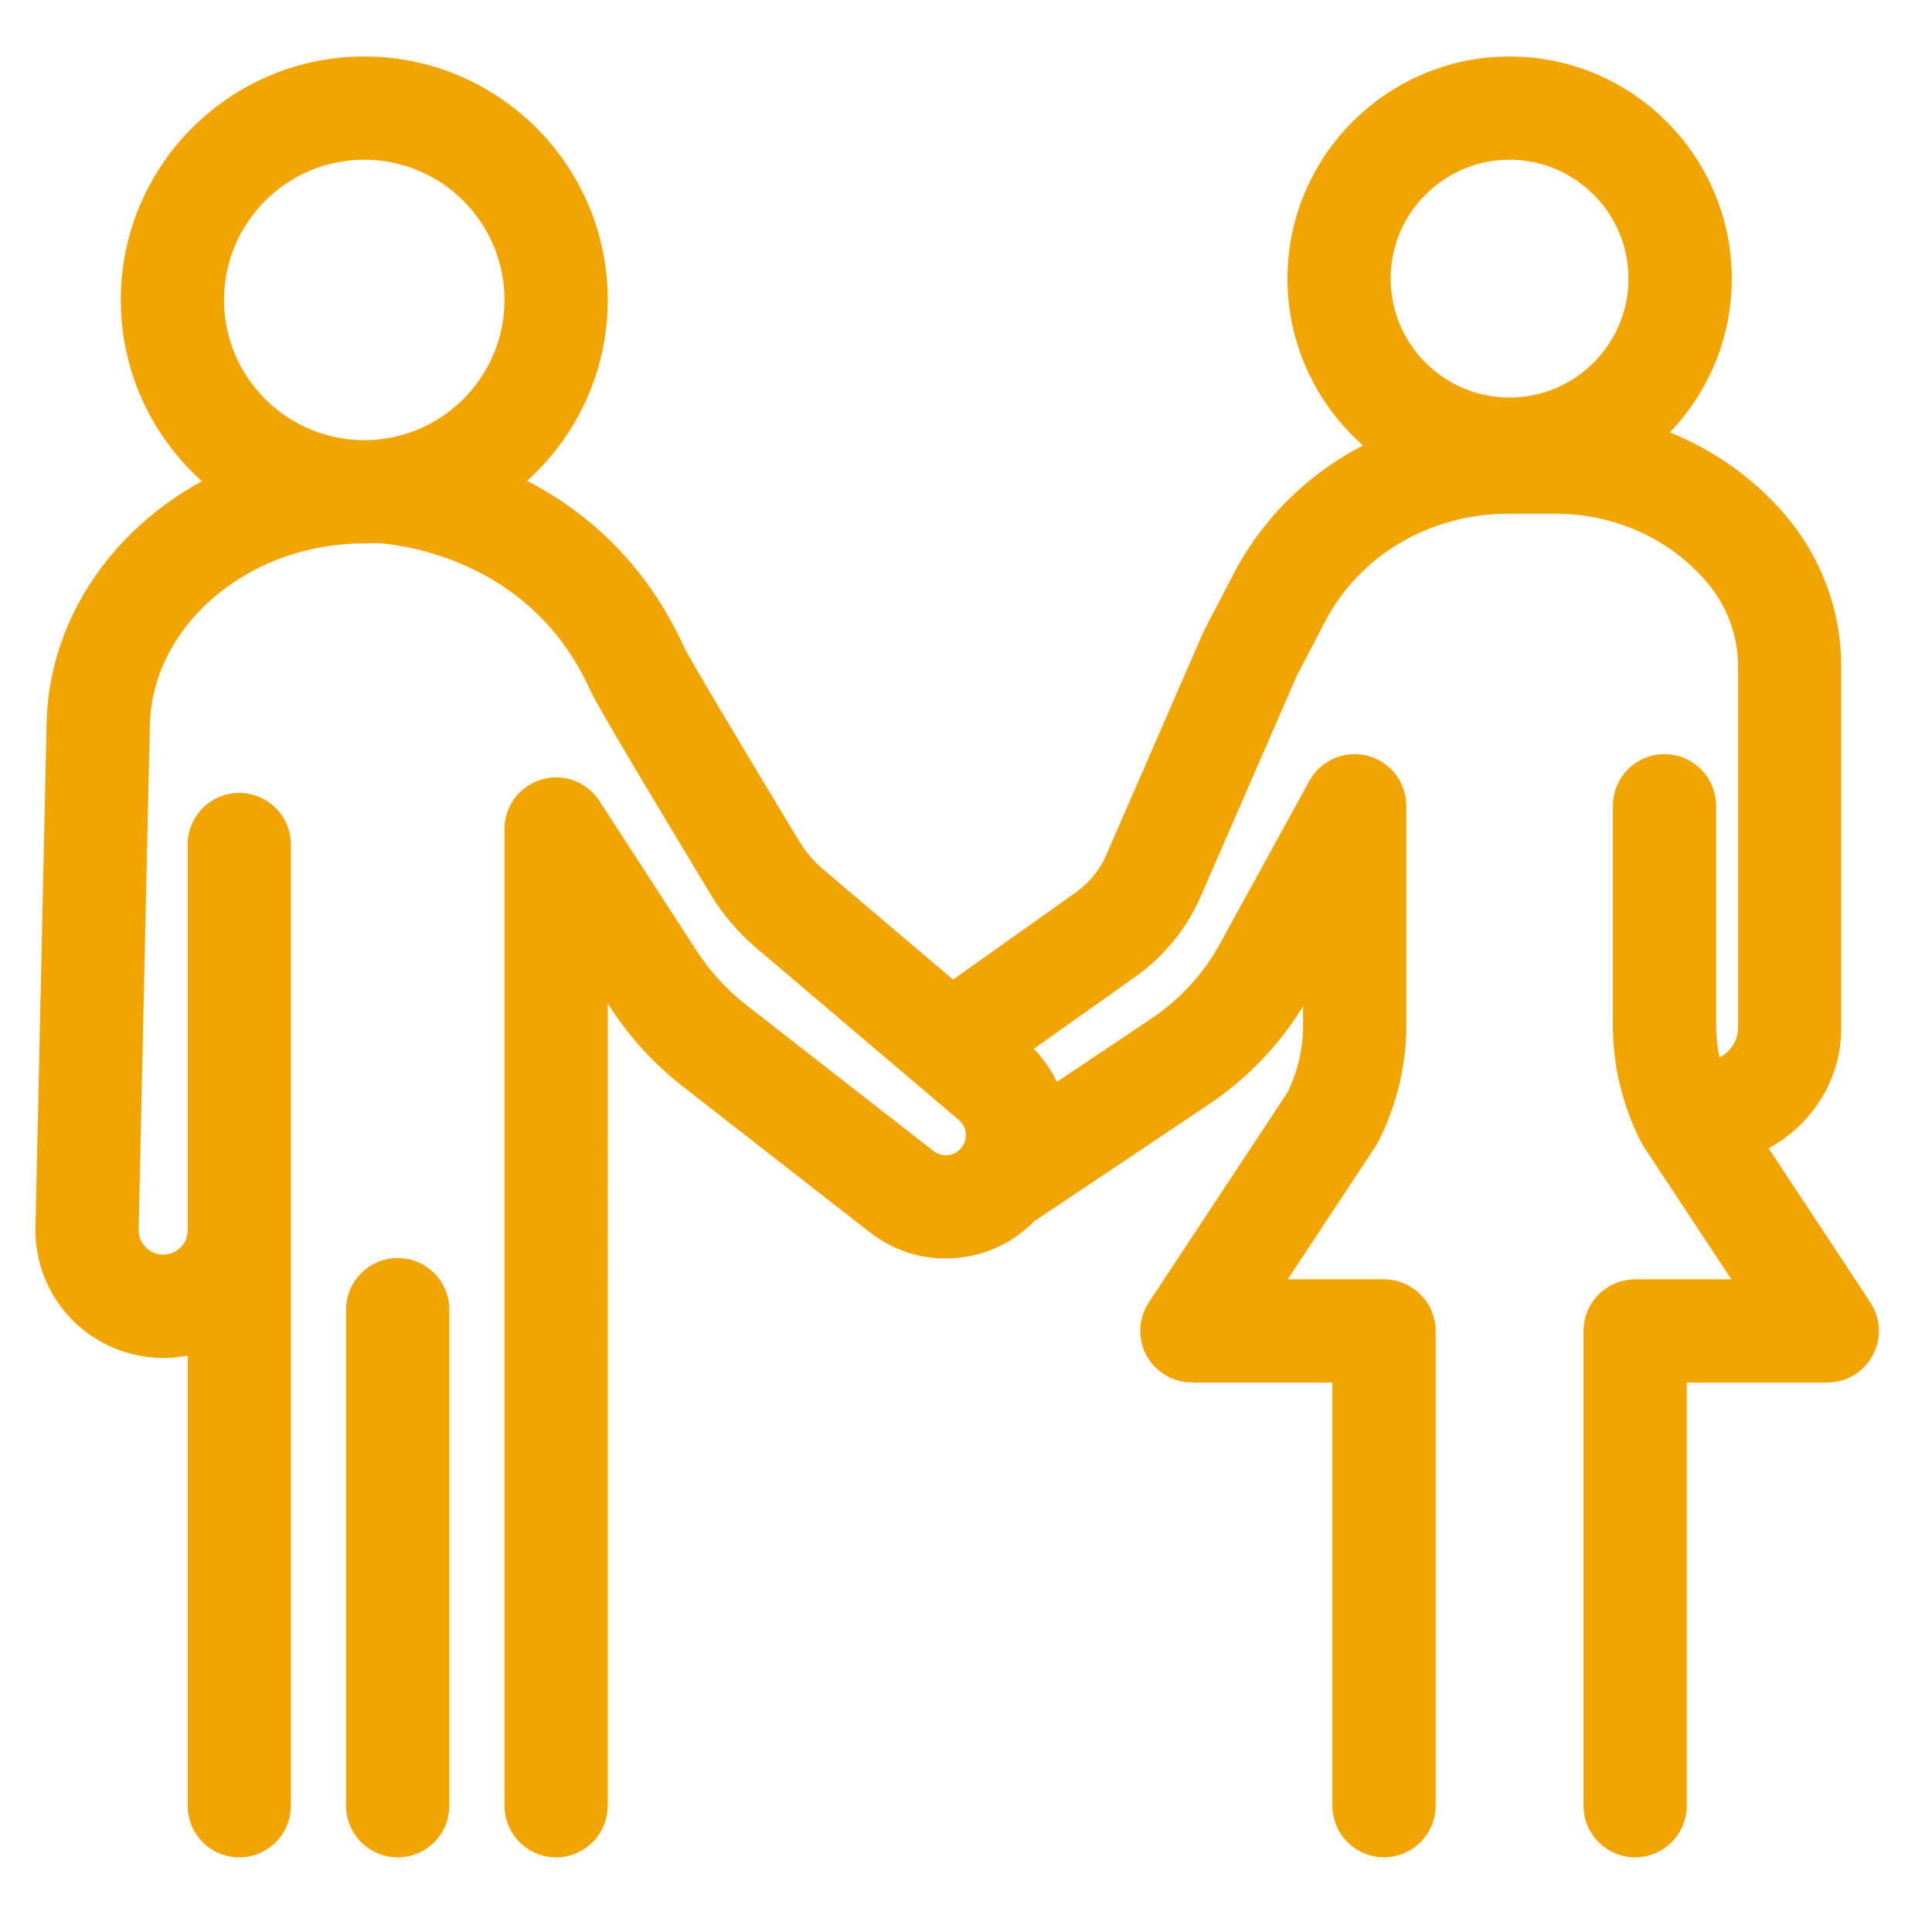 <?xml version="1.0" encoding="utf-8"?>
<!-- Generator: Adobe Illustrator 16.0.0, SVG Export Plug-In . SVG Version: 6.00 Build 0)  -->
<!DOCTYPE svg PUBLIC "-//W3C//DTD SVG 1.1//EN" "http://www.w3.org/Graphics/SVG/1.1/DTD/svg11.dtd">
<svg version="1.1" xmlns="http://www.w3.org/2000/svg" xmlns:xlink="http://www.w3.org/1999/xlink" x="0px" y="0px" width="60px"
	 height="60px" viewBox="0 0 60 60" enable-background="new 0 0 60 60" xml:space="preserve">
<g id="Calque_1" display="none">
	<path display="inline" fill="#F1A502" stroke="#F1A502" stroke-width="2" stroke-miterlimit="10" d="M54.45,38.428
		c-0.163-0.53-0.354-1.052-0.563-1.548c0.104-0.139,0.2-0.285,0.284-0.442c0.491-0.913,0.527-1.973,0.096-2.906
		c-0.508-1.104-1.218-2.072-2.11-2.882c-0.749-0.68-1.755-0.978-2.754-0.815c-0.417,0.067-0.81,0.212-1.161,0.419
		c-1.366-0.857-2.769-1.445-4.061-1.849c4.31-0.582,5.814-1.744,5.896-1.809c0.165-0.133,0.249-0.343,0.22-0.555
		c-0.028-0.21-0.167-0.39-0.363-0.473c-0.028-0.012-2.878-1.266-2.878-3.132c0-0.195,0.01-0.46,0.021-0.781
		c0.088-2.545,0.295-8.504-2.806-11.713c-1.358-1.407-3.188-2.121-5.438-2.121c-2.248,0-4.078,0.714-5.438,2.121
		c-0.382,0.396-0.713,0.833-1.002,1.301C31.716,6.035,27.25,2,21.859,2C16,2,11.234,6.767,11.234,12.625
		c0,4.208,2.458,7.851,6.014,9.572c-3.559,0.548-8.19,2.307-10.322,7.538c-2.483,6.094-3.022,12.132-3.122,15.189
		c-0.087,2.673,1.13,5.153,3.257,6.635c2.13,1.483,7.588,3.11,12.977,3.868c0.168,0.023,0.335,0.036,0.501,0.036
		c1.441,0,2.778-0.866,3.362-2.229c0.043-0.103,0.082-0.206,0.115-0.313c0.082,0.117,0.165,0.231,0.25,0.344
		c2.123,2.77,5.555,4.17,10.213,4.17c0.286,0,0.579-0.005,0.875-0.016c1.396-0.051,2.594-1.082,2.853-2.485
		c0.022-0.127,0.037-0.253,0.044-0.379l1.288,0.705c0.358,1.222,1.48,2.112,2.775,2.159c0.296,0.011,0.588,0.016,0.875,0.016
		c4.657,0,8.09-1.4,10.212-4.17C55.987,49.892,56.359,44.622,54.45,38.428z M49.596,31.025c0.114-0.019,0.229-0.027,0.342-0.027
		c0.519,0,1.019,0.19,1.409,0.545c0.771,0.699,1.386,1.538,1.826,2.493c0.27,0.587,0.247,1.253-0.063,1.83
		c-0.322,0.598-0.892,0.999-1.561,1.101l-0.376,0.058c-1.188,0.182-2.402-0.343-3.085-1.336c-0.681-0.99-0.738-2.305-0.148-3.351
		l0.147-0.262C48.405,31.512,48.955,31.129,49.596,31.025z M34.264,10.781c1.124-1.163,2.662-1.753,4.57-1.753
		c1.909,0,3.447,0.59,4.57,1.753c2.743,2.841,2.55,8.441,2.466,10.833c-0.011,0.338-0.021,0.617-0.021,0.823
		c0,1.773,1.509,3.026,2.579,3.691c-1.296,0.554-4.157,1.394-9.587,1.395c-0.004,0-0.008,0-0.011,0c-5.378,0-8.267-0.847-9.582-1.4
		c1.07-0.668,2.57-1.919,2.57-3.687c0-0.207-0.009-0.485-0.021-0.823C31.715,19.222,31.521,13.622,34.264,10.781z M30.592,21.655
		c0.01,0.321,0.02,0.586,0.02,0.781c0,0.3-0.072,0.582-0.192,0.846c-0.021-0.011-0.042-0.021-0.063-0.031
		c-1.317-0.56-2.645-0.886-3.85-1.072c1.631-0.797,3.03-2,4.063-3.476C30.531,19.875,30.566,20.912,30.592,21.655z M12.44,12.625
		c0-5.193,4.225-9.418,9.419-9.418c5.193,0,9.419,4.225,9.419,9.418c0,4.778-3.576,8.733-8.191,9.337
		c-0.623,0.016-1.059,0.058-1.231,0.079c-0.162-0.018-0.562-0.053-1.132-0.067C16.064,21.41,12.44,17.434,12.44,12.625z
		 M13.966,31.407c-0.276-0.189-0.651-0.117-0.839,0.158c-2.093,3.066-2.908,8.863-3.207,12.047c-0.132,1.405,0.615,2.764,1.86,3.381
		c1.771,0.877,5.992,1.727,8.514,2.234l0.723,0.146c0.73,0.148,1.348,0.612,1.692,1.271c0.346,0.659,0.375,1.43,0.083,2.113
		c-0.438,1.021-1.501,1.624-2.586,1.474c-5.14-0.723-10.494-2.298-12.455-3.664c-1.79-1.247-2.814-3.342-2.741-5.604
		c0.098-2.977,0.621-8.853,3.033-14.773c2.657-6.521,9.508-7.098,12.415-7.032c0.458,0.061,0.926,0.093,1.401,0.093
		c0.439,0,0.87-0.028,1.296-0.08c1.461-0.031,4.03,0.097,6.527,1.108c-0.835,0.807-1.932,1.283-1.949,1.29
		c-0.196,0.083-0.334,0.262-0.362,0.473c-0.029,0.21,0.054,0.42,0.22,0.554c0.082,0.065,1.604,1.241,5.968,1.819
		c-3.748,1.161-8.438,3.837-10.341,10.013c-1.17,3.799-1.482,7.248-0.953,10.127c-0.312-0.167-0.65-0.291-1.007-0.363l-0.725-0.147
		c-2.464-0.495-6.588-1.325-8.217-2.132c-0.8-0.396-1.28-1.275-1.194-2.188c0.232-2.47,0.988-8.531,3.001-11.479
		C14.312,31.971,14.241,31.595,13.966,31.407z M26.685,45.632c0-2.228,1.813-4.04,4.041-4.04c2.228,0,4.04,1.813,4.04,4.04
		c0,2.229-1.813,4.041-4.04,4.041C28.498,49.673,26.685,47.86,26.685,45.632z M35.949,46.11l0.373-0.093
		c1.56-0.385,3.178-0.146,4.56,0.672l3.353,1.983c0.721,0.427,1.346,1.003,1.835,1.681c-1.444,0.666-2.897,0.947-3.957,1.063
		c-0.84,0.091-1.608,0.528-2.109,1.2c-0.275,0.37-0.457,0.785-0.539,1.229l-1.56-0.854c-0.07-0.129-0.148-0.254-0.238-0.374
		c-0.501-0.672-1.27-1.109-2.109-1.2c-0.892-0.097-2.063-0.312-3.271-0.773C34.273,50.022,35.756,48.249,35.949,46.11z
		 M52.443,52.532c-2,2.611-5.398,3.854-10.085,3.682c-0.836-0.03-1.552-0.646-1.709-1.497c-0.09-0.49,0.023-0.981,0.321-1.38
		c0.305-0.409,0.757-0.666,1.271-0.722c1.322-0.144,3.208-0.525,5.004-1.501c0.001-0.001,0.004-0.002,0.006-0.003l0.001-0.001
		c0.201-0.109,0.4-0.224,0.598-0.35c0.128-0.074,3.101-1.9,0.928-9.312c-0.094-0.32-0.43-0.505-0.747-0.409
		c-0.321,0.094-0.504,0.429-0.41,0.749c1.873,6.391-0.365,7.921-0.395,7.939c-0.028,0.019-0.056,0.034-0.083,0.051
		c-0.599-0.87-1.384-1.606-2.295-2.145l-3.353-1.983c-1.654-0.98-3.595-1.267-5.463-0.805l-0.116,0.029
		c-0.367-2.537-2.556-4.491-5.191-4.491c-2.893,0-5.248,2.354-5.248,5.247c0,2.616,1.923,4.79,4.429,5.184
		c1.955,1.202,4.074,1.644,5.52,1.8c0.515,0.056,0.966,0.313,1.271,0.722c0.072,0.097,0.132,0.197,0.182,0.304
		c0.006,0.016,0.014,0.031,0.021,0.047c0.142,0.321,0.184,0.683,0.113,1.063c-0.151,0.818-0.866,1.434-1.702,1.464
		c-4.688,0.172-8.085-1.07-10.087-3.683c-2.341-3.056-2.644-7.938-0.853-13.747c3.022-9.804,13.401-10.054,14.393-10.055
		c0.008,0,0.017,0,0.024,0c0.019,0,0.032,0.001,0.045,0l0,0l0,0h0.001l0,0c0.002,0,0.005,0,0.008,0c0.046,0,4.43-0.027,8.454,2.359
		c-0.095,0.125-0.183,0.256-0.261,0.395l-0.148,0.262c-0.814,1.444-0.734,3.261,0.205,4.627c0.819,1.191,2.189,1.895,3.614,1.895
		c0.215,0,0.433-0.016,0.648-0.049l0.376-0.058c0.432-0.065,0.837-0.213,1.2-0.427c0.133,0.341,0.256,0.692,0.365,1.051
		C55.088,44.594,54.785,49.477,52.443,52.532z"/>
</g>
<g id="Calque_2">
	<g>
		<path fill="#F1A502" stroke="#F1A502" stroke-width="2" stroke-miterlimit="10" d="M12.351,40.068
			c-0.333,0-0.604,0.27-0.604,0.603v15.407c0,0.333,0.27,0.604,0.604,0.604s0.604-0.271,0.604-0.604V40.671
			C12.954,40.338,12.684,40.068,12.351,40.068z"/>
		<path fill="#F1A502" stroke="#F1A502" stroke-width="2" stroke-miterlimit="10" d="M57.254,41.001l-3.865-5.854
			c1.583-0.269,2.792-1.606,2.792-3.212V20.676c0-1.482-0.541-2.924-1.524-4.063c-1.28-1.482-3.051-2.45-4.992-2.759
			c1.854-0.996,3.117-2.953,3.117-5.201c0-3.252-2.646-5.899-5.899-5.899s-5.899,2.646-5.899,5.899c0,2.412,1.454,4.488,3.531,5.402
			c-2.284,0.616-4.223,2.125-5.323,4.237l-0.906,1.742l-3.018,6.927c-0.272,0.626-0.718,1.17-1.289,1.576l-4.435,3.15l-4.631-3.931
			c-0.376-0.319-0.696-0.695-0.949-1.115c-2.095-3.464-3.483-5.809-3.624-6.119c-1.494-3.302-4.104-4.743-6.035-5.37
			c2.118-1.089,3.57-3.296,3.57-5.837c0-3.618-2.943-6.561-6.562-6.561S4.751,5.697,4.751,9.315c0,2.537,1.448,4.74,3.56,5.832
			c-3.348,1.098-5.789,3.971-5.864,7.333L2.101,38.137c-0.026,1.188,0.656,2.274,1.737,2.767c0.395,0.179,0.813,0.268,1.231,0.268
			c0.56,0,1.116-0.16,1.604-0.474c0.053-0.034,0.104-0.069,0.154-0.106v15.487c0,0.333,0.271,0.604,0.604,0.604
			s0.603-0.271,0.603-0.604V38.203v-9.628v-2.348c0-0.333-0.27-0.603-0.603-0.603s-0.604,0.27-0.604,0.603v2.348v9.628
			c0,0.609-0.294,1.148-0.808,1.479c-0.513,0.33-1.126,0.375-1.682,0.122c-0.642-0.292-1.046-0.937-1.031-1.642l0.347-15.655
			c0.081-3.656,3.517-6.631,7.659-6.631c0.137,0,0.272-0.005,0.407-0.014c0.033,0.007,0.067,0.012,0.103,0.014
			c0.212,0.008,5.209,0.261,7.417,5.143c0.213,0.47,2.125,3.656,3.691,6.246c0.321,0.532,0.726,1.006,1.201,1.41l6.292,5.343
			c0.644,0.546,0.758,1.508,0.262,2.19c-0.261,0.359-0.647,0.591-1.086,0.652c-0.44,0.062-0.874-0.055-1.224-0.327l-5.809-4.53
			c-0.692-0.539-1.286-1.186-1.764-1.922l-3.026-4.663c-0.146-0.225-0.421-0.326-0.677-0.25c-0.256,0.076-0.432,0.312-0.432,0.578
			v30.333c0,0.333,0.27,0.604,0.603,0.604s0.604-0.271,0.604-0.604V27.783l1.917,2.955c0.551,0.849,1.235,1.595,2.034,2.218
			l5.809,4.53c0.609,0.476,1.369,0.676,2.134,0.569c0.678-0.095,1.282-0.422,1.727-0.93c0.042-0.016,0.081-0.035,0.12-0.061
			l5.367-3.596c1.178-0.788,2.154-1.851,2.825-3.07l1.661-3.023v4.479c0,0.885-0.212,1.772-0.614,2.57l-4.343,6.576
			c-0.122,0.185-0.134,0.423-0.028,0.618s0.31,0.317,0.531,0.317h5.364v14.142c0,0.333,0.271,0.604,0.604,0.604
			c0.332,0,0.603-0.271,0.603-0.604V41.333c0-0.333-0.271-0.603-0.603-0.603h-4.847l3.743-5.67c0.013-0.019,0.024-0.038,0.035-0.058
			c0.497-0.975,0.761-2.063,0.761-3.148v-6.831c0-0.275-0.188-0.516-0.454-0.584c-0.266-0.067-0.546,0.052-0.679,0.293l-2.793,5.085
			c-0.578,1.052-1.421,1.968-2.439,2.649l-4.113,2.755c-0.01-0.794-0.35-1.579-0.992-2.124l-0.712-0.605l4.186-2.971
			c0.749-0.533,1.335-1.251,1.695-2.078l2.998-6.889l0.889-1.704c1.253-2.403,3.778-3.896,6.589-3.896h1.461
			c2.111,0,4.092,0.892,5.433,2.447c0.795,0.92,1.232,2.083,1.232,3.275v11.259c0,1.134-0.975,2.056-2.173,2.056h-0.085
			c-0.275-0.68-0.421-1.409-0.421-2.137v-6.831c0-0.333-0.271-0.603-0.604-0.603s-0.603,0.27-0.603,0.603v6.831
			c0,1.086,0.263,2.174,0.761,3.148c0.011,0.02,0.021,0.039,0.033,0.058l3.744,5.67h-4.846c-0.333,0-0.603,0.27-0.603,0.603v14.745
			c0,0.333,0.27,0.604,0.603,0.604s0.604-0.271,0.604-0.604V41.937h5.364c0.222,0,0.426-0.122,0.531-0.317
			S57.376,41.186,57.254,41.001z M5.958,9.315c0-2.953,2.402-5.355,5.355-5.355s5.355,2.402,5.355,5.355
			c0,2.952-2.402,5.354-5.355,5.354S5.958,12.268,5.958,9.315z M42.189,8.653c0-2.587,2.104-4.693,4.692-4.693
			c2.587,0,4.693,2.105,4.693,4.693s-2.106,4.693-4.693,4.693C44.294,13.347,42.189,11.241,42.189,8.653z"/>
	</g>
</g>
</svg>
